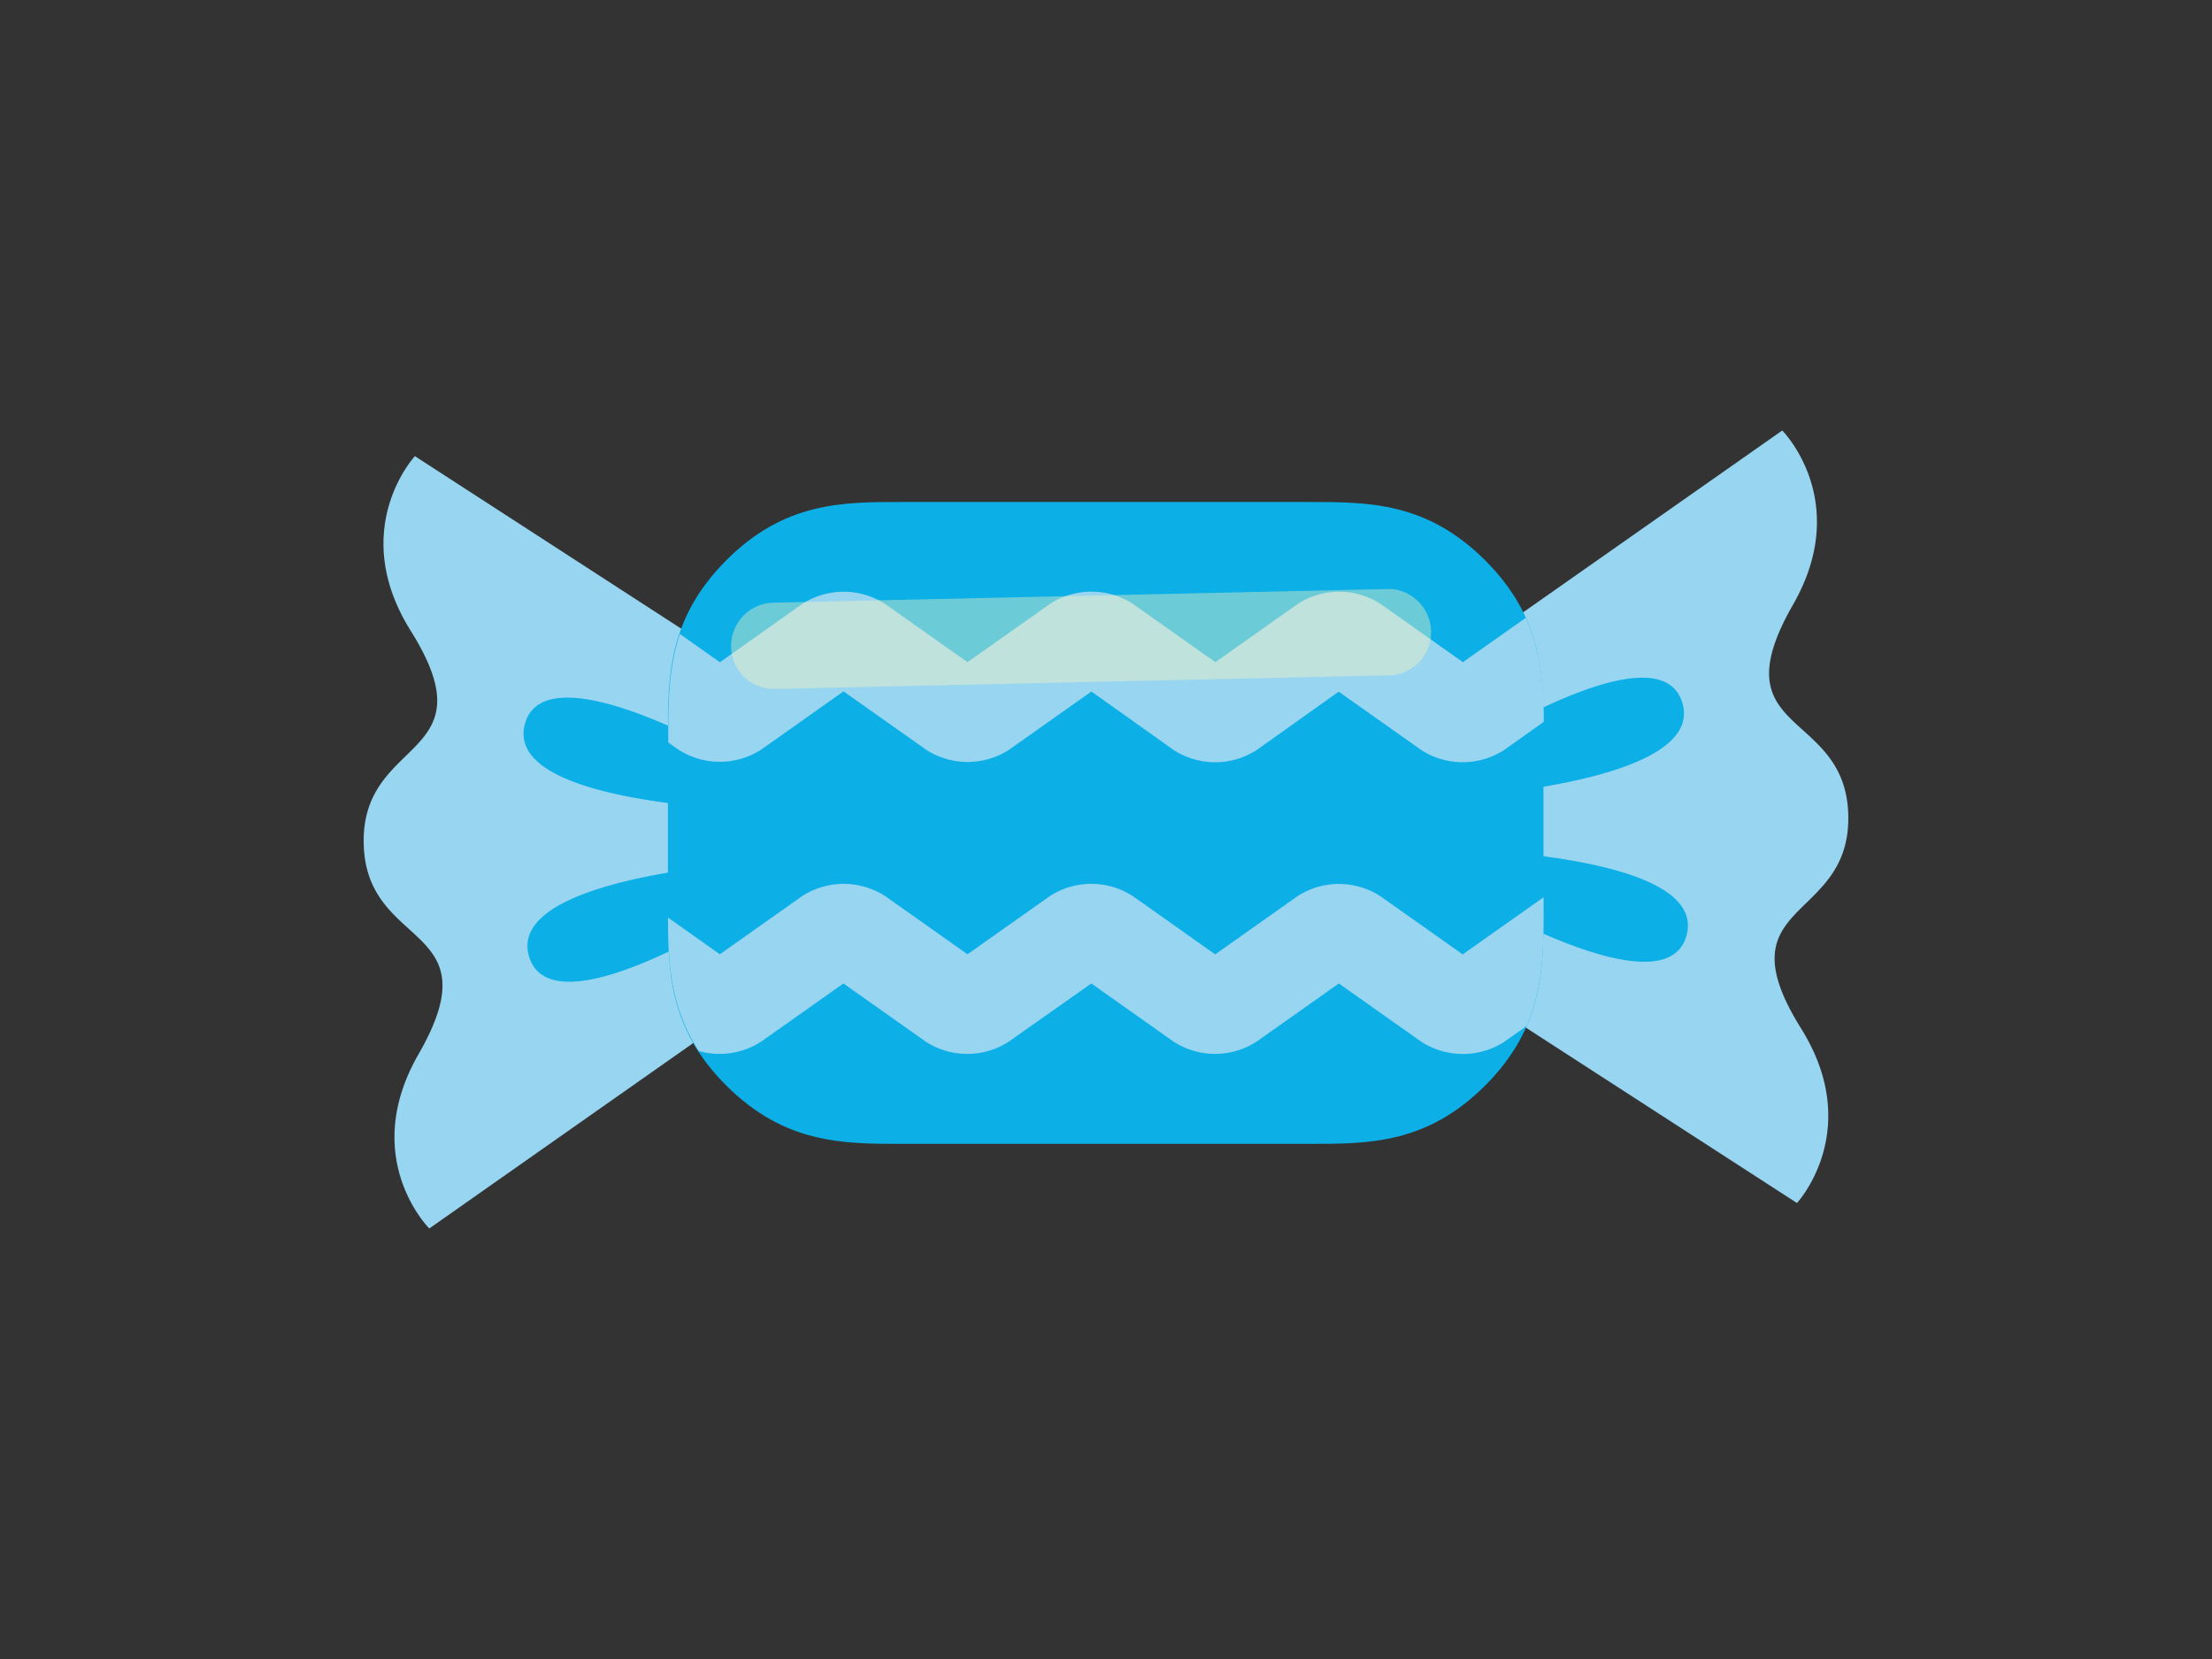 <svg xmlns="http://www.w3.org/2000/svg" width="361.24mm" height="270.93mm" viewBox="0 0 1024 768"><rect x="0" y="0" width="1024" height="768" fill="#333333" stroke="none"/><defs><style>.cls-1{fill:none;}.cls-2{fill:#0cafe6;}.cls-3{fill:#97d5f0;}.cls-4{opacity:0.4;}.cls-5{fill:#faf5c0;}</style></defs><g id="Слой_2" data-name="Слой 2"><g id="Слой_1-2" data-name="Слой 1"><rect class="cls-1" width="1024" height="768"/><rect class="cls-2" x="223.67" y="306.39" width="561.99" height="162.92" transform="translate(-7.14 9.47) rotate(-1.07)"/><g id="icon"><path class="cls-3" d="M855.63,377.61c.94,50-59.26,38.68-21.84,98.51,29.37,47.09-1.92,80.79-1.92,80.79L681.08,459.36A181.1,181.1,0,0,0,693.17,422c41.28,21.33,81.67,34.08,87.65,10.77,6.57-25.89-46.72-35-84-38.32.26-4.56.4-9.16.35-13.8s-.42-9.25-.83-13.8c37.1-4.6,90-15.74,82.5-41.37-6.78-23.08-46.71-8.81-87.23,13.87A182.62,182.62,0,0,0,678,302.48L825.06,199.29S857.63,231.93,830,280C794.91,341.24,854.64,327.71,855.63,377.61ZM244.89,442.72c-7.48-25.65,45.38-36.77,82.59-41.44-.37-4.51-.78-9.12-.88-13.77s.13-9.24.38-13.82c-37.33-3.35-90.58-12.38-84.07-38.25,6-23.34,46.51-10.59,87.63,10.73a185.09,185.09,0,0,1,12.16-37.44L192.07,211.16S160.67,245,190.13,292c37.4,59.77-22.74,48.46-21.76,98.41s60.54,36.45,25.37,97.63c-27.67,48.16,5,80.66,5,80.66l146.8-103.13A185.42,185.42,0,0,1,332,428.79C291.76,451.49,251.77,465.83,244.89,442.72Z"/></g><path class="cls-2" d="M309.2,421.46v-81c0-27,0-54,27-81.07s54-27,81.07-27H606.45c27,0,54,0,81.07,27s27,54,27,81.07v81c0,27,0,54.05-27,81.07s-54,27-81.07,27l-189.16,0c-27,0-54,0-81.07-27s-27-54-27-81.07"/><path class="cls-3" d="M658,482.28l-38.19-27-38.21,27a35.4,35.4,0,0,1-38.2,0l-38.19-27-38.32,27a35.37,35.37,0,0,1-38.22,0l-38.21-27-38.21,27a35.5,35.5,0,0,1-28.81,4.25c-13.25-20.58-14.2-41.14-14.2-61.77l24,17,38.19-27a35.48,35.48,0,0,1,38.25,0l38.21,27,38.2-27a35.43,35.43,0,0,1,38.22,0l38.23,27.05,38.18-27a35.36,35.36,0,0,1,38.2,0l38.2,27,37.47-26.45v6.22c0,17.8-.18,35.6-7.9,53.41l-10.45,7.39A35.48,35.48,0,0,1,658,482.28Z"/><path class="cls-3" d="M657.93,347.2l-38.2-27-38.08,27.08a35.46,35.46,0,0,1-38.21,0l-38.19-27.15-38.21,27a35.37,35.37,0,0,1-38.23,0L390.5,320.06l-38.19,27a35.44,35.44,0,0,1-38.21,0l-4.76-3.35v-3.36c0-15.64.17-31.24,5.39-46.88l18.54,13.11,38.19-27.05a35.4,35.4,0,0,1,38.21,0l38.22,27,38.23-27a35.33,35.33,0,0,1,38.29,0l38.23,27,38.2-27a35.34,35.34,0,0,1,38.19,0l38.2,27L706.34,286c7.21,16.05,8.3,32.21,8.33,48.16l-18.31,13A35.39,35.39,0,0,1,657.93,347.2Z"/><g class="cls-4"><path class="cls-5" d="M344.08,313a20.06,20.06,0,0,1,13.72-34l286-6.36a20.06,20.06,0,0,1,.84,39.95l-286,6.35A19.84,19.84,0,0,1,344.08,313Z"/></g></g></g></svg>